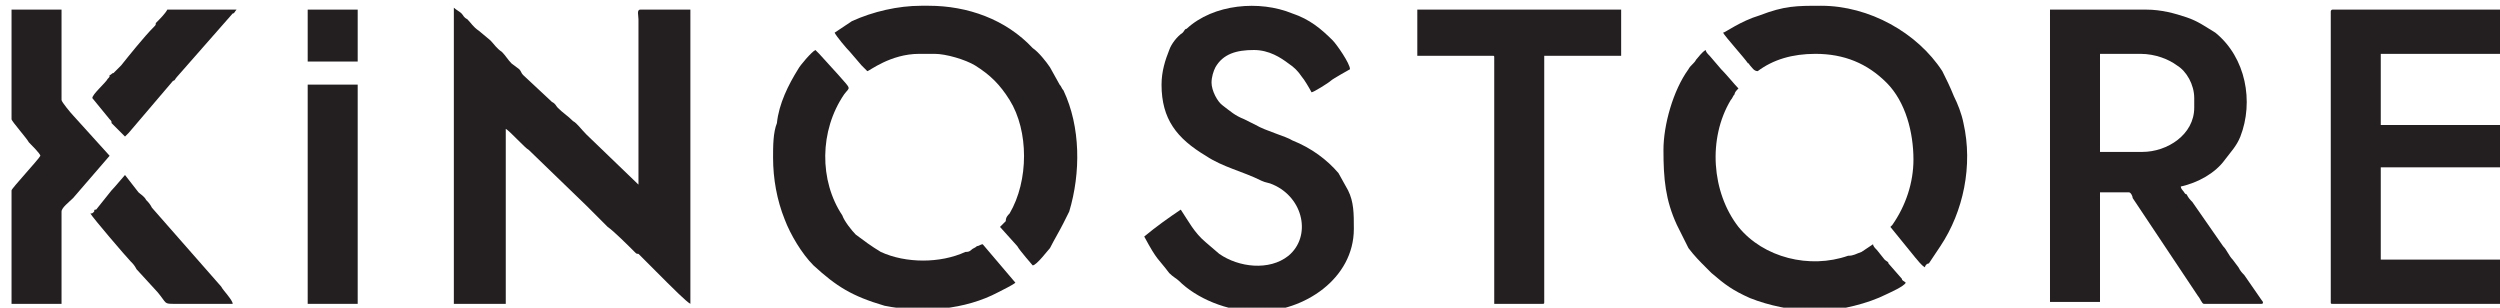<?xml version="1.0" encoding="UTF-8"?>
<!DOCTYPE svg PUBLIC "-//W3C//DTD SVG 1.1//EN" "http://www.w3.org/Graphics/SVG/1.1/DTD/svg11.dtd">
<!-- Creator: CorelDRAW X7 -->
<svg xmlns="http://www.w3.org/2000/svg" xml:space="preserve" width="130px" height="16px" version="1.1" shape-rendering="geometricPrecision" text-rendering="geometricPrecision" image-rendering="optimizeQuality" fill-rule="evenodd" clip-rule="evenodd"
viewBox="0 0 1300 160"
 xmlns:xlink="http://www.w3.org/1999/xlink">
 <g id="Слой_x0020_1">
  <g id="_1897954699680">
   <path fill="#231F20" d="M236 158l27 0 0 -91c2,1 10,10 12,11l30 29c1,1 2,2 3,3l8 8c3,2 11,10 14,13 1,1 1,1 2,1l9 9c2,2 4,4 6,6 2,2 10,10 12,11l0 -153 -26 0c-2,0 -1,3 -1,5l0 86 -27 -26c-3,-3 -5,-6 -7,-7 -3,-3 -5,-4 -8,-7 -1,-1 -1,-2 -3,-3l-15 -14c-1,-1 -1,-2 -2,-3l-4 -3c-2,-2 -3,-4 -5,-6 -3,-2 -4,-4 -6,-6l-6 -5c-3,-2 -4,-4 -6,-6 -2,-1 -2,-2 -3,-3 -1,-1 -3,-2 -4,-3l0 154z"/>
   <path fill="#231F20" d="M1114 79l-22 0 0 -51 21 0c8,0 15,3 19,6 5,3 9,10 9,17l0 5c0,14 -14,23 -27,23zm-48 78l26 0 0 -57 15 0c1,0 2,2 2,3l34 51c1,1 2,4 3,4l30 0c1,0 1,-1 0,-2l-9 -13c-1,-1 -2,-2 -3,-4l-3 -4c-2,-2 -3,-5 -5,-7l-16 -23c-1,-1 -2,-2 -3,-4 -1,0 -1,-1 -2,-2 0,0 -1,-1 -1,-2 9,-2 18,-7 23,-14 3,-4 6,-7 8,-12 7,-18 3,-41 -13,-54 -5,-3 -9,-6 -15,-8 -6,-2 -13,-4 -21,-4l-50 0 0 152z"/>
   <path fill="#231F20" d="M1212 6l0 151c0,1 0,1 1,1l93 0 0 -23 -68 0 0 -48 63 0 0 -22 -63 0 0 -37 68 0 0 -23 -93 0c-1,0 -1,1 -1,1z"/>
   <path fill="#231F20" d="M604 44c0,18 8,28 23,37 9,6 19,8 29,13 2,1 4,1 6,2 16,7 20,27 8,37 -10,8 -26,6 -36,-1l-7 -6c-6,-5 -9,-11 -13,-17 -6,4 -13,9 -19,14 7,13 7,11 13,19 2,2 4,3 5,4 9,9 25,16 41,16 24,0 50,-17 50,-43 0,-8 0,-14 -3,-20 -1,-2 -4,-7 -5,-9 -6,-7 -14,-13 -24,-17 -3,-2 -14,-5 -19,-8l-6 -3c-5,-2 -7,-4 -11,-7 -3,-2 -6,-8 -6,-12 0,-3 1,-6 2,-8 4,-7 11,-9 20,-9 8,0 14,4 18,7 3,2 5,4 7,7 1,1 4,6 5,8 1,0 9,-5 10,-6 1,-1 10,-6 10,-6 0,-3 -7,-13 -9,-15 -6,-6 -12,-11 -21,-14 -17,-7 -41,-5 -55,8 -1,0 -1,1 -2,2 -3,2 -6,6 -7,9 -2,5 -4,11 -4,18z"/>
   <path fill="#231F20" d="M737 29l39 0c1,0 1,0 1,1l0 128 25 0c1,0 1,0 1,-1l0 -128 40 0 0 -24 -106 0 0 24z"/>
   <path fill="#231F20" d="M865 78c0,15 1,26 7,39 2,4 4,8 6,12 3,4 6,7 9,10 1,1 2,2 3,3 7,6 11,9 20,13 10,4 21,6 32,7l4 0c12,-1 25,-4 35,-9 2,-1 9,-4 10,-6 -1,-1 -2,-1 -2,-2l-7 -8c0,-1 -1,-1 -2,-2l-4 -5c-1,-1 -2,-2 -2,-3l-6 4c-3,1 -4,2 -7,2 -20,7 -44,1 -57,-15 -14,-18 -16,-46 -4,-66 1,-1 1,-2 2,-3 0,-1 1,-2 2,-3 -2,-2 -6,-7 -9,-10l-6 -7c-1,-1 -2,-2 -2,-3 -2,1 -4,4 -5,5 -1,2 -3,3 -4,5 -8,11 -13,29 -13,42z"/>
   <path fill="#231F20" d="M402 82c0,11 2,22 6,32 3,8 9,18 15,24 12,11 20,16 37,21 20,4 42,2 59,-7 2,-1 8,-4 9,-5l-17 -20c-1,0 -2,1 -3,1 -1,1 -2,1 -3,2 -1,1 -2,1 -3,1 -13,6 -31,6 -44,0 -5,-3 -9,-6 -13,-9 -2,-2 -6,-7 -7,-10 -12,-18 -12,-44 1,-63 3,-4 4,-2 -3,-10l-10 -11c0,0 -2,-2 -2,-2 -2,1 -8,8 -9,10 -5,8 -10,18 -11,28 -2,5 -2,12 -2,18z"/>
   <path fill="#231F20" d="M896 17c1,2 11,13 13,16 1,0 0,0 1,1 1,1 2,3 4,3 8,-6 18,-9 30,-9 15,0 27,5 37,15 10,10 14,26 14,40 0,12 -4,24 -11,34 0,0 -1,1 -1,1l13 16c1,1 3,4 5,5 0,-1 1,-2 2,-2l6 -9c12,-18 17,-42 12,-64 -1,-5 -3,-10 -5,-14 -2,-5 -4,-9 -6,-13 -13,-20 -38,-34 -63,-34 -13,0 -19,0 -32,5 -10,3 -18,9 -19,9z"/>
   <path fill="#231F20" d="M434 17c1,2 6,8 8,10l6 7c1,1 2,2 3,3 1,0 12,-9 27,-9 2,0 2,0 4,0 1,0 2,0 4,0 6,0 16,3 21,6 8,5 13,10 18,18 10,16 10,42 0,59 -1,1 -2,2 -2,4l-3 3 9 10c1,2 8,10 8,10 2,0 8,-8 9,-9 2,-4 5,-9 7,-13 1,-2 2,-4 3,-6 6,-20 6,-44 -3,-63 -1,-1 -1,-2 -2,-3l-5 -9c-2,-3 -6,-8 -9,-10 -14,-15 -34,-22 -54,-22l-4 0c-12,0 -25,3 -36,8 -3,2 -6,4 -9,6z"/>
   <path fill="#231F20" d="M6 62c0,1 8,10 9,12 1,1 6,6 6,7 -1,2 -15,17 -15,18l0 59 26 0 0 -48c0,-2 4,-5 6,-7l19 -22 -19 -21c-1,-1 -6,-7 -6,-8l0 -47 -26 0 0 57z"/>
   <polygon fill="#231F20" points="160,158 186,158 186,44 160,44 "/>
   <path fill="#231F20" d="M48 51l9 11c1,1 1,1 1,2l5 5c1,1 1,1 2,2 1,-1 1,-1 2,-2l23 -27c1,0 1,-1 2,-2l29 -33c1,0 1,-1 2,-2l-36 0c-1,2 -4,5 -6,7 0,1 0,1 -1,2 -5,5 -13,15 -17,20l-4 4c-1,0 -1,1 -2,1 0,1 0,1 -1,2 -1,2 -8,8 -8,10z"/>
   <path fill="#231F20" d="M47 111c1,2 19,23 21,25 1,1 2,2 3,4l11 12c5,6 3,6 9,6 10,0 20,0 30,0 0,-2 -5,-7 -6,-9l-36 -41c-1,-2 -2,-3 -3,-4 -1,-2 -3,-3 -4,-4l-7 -9c-1,1 -5,6 -7,8l-8 10c-1,0 -1,0 -1,1 -1,1 -1,1 -2,1z"/>
   <polygon fill="#231F20" points="160,32 186,32 186,5 160,5 "/>
  </g>
 </g>
</svg>
